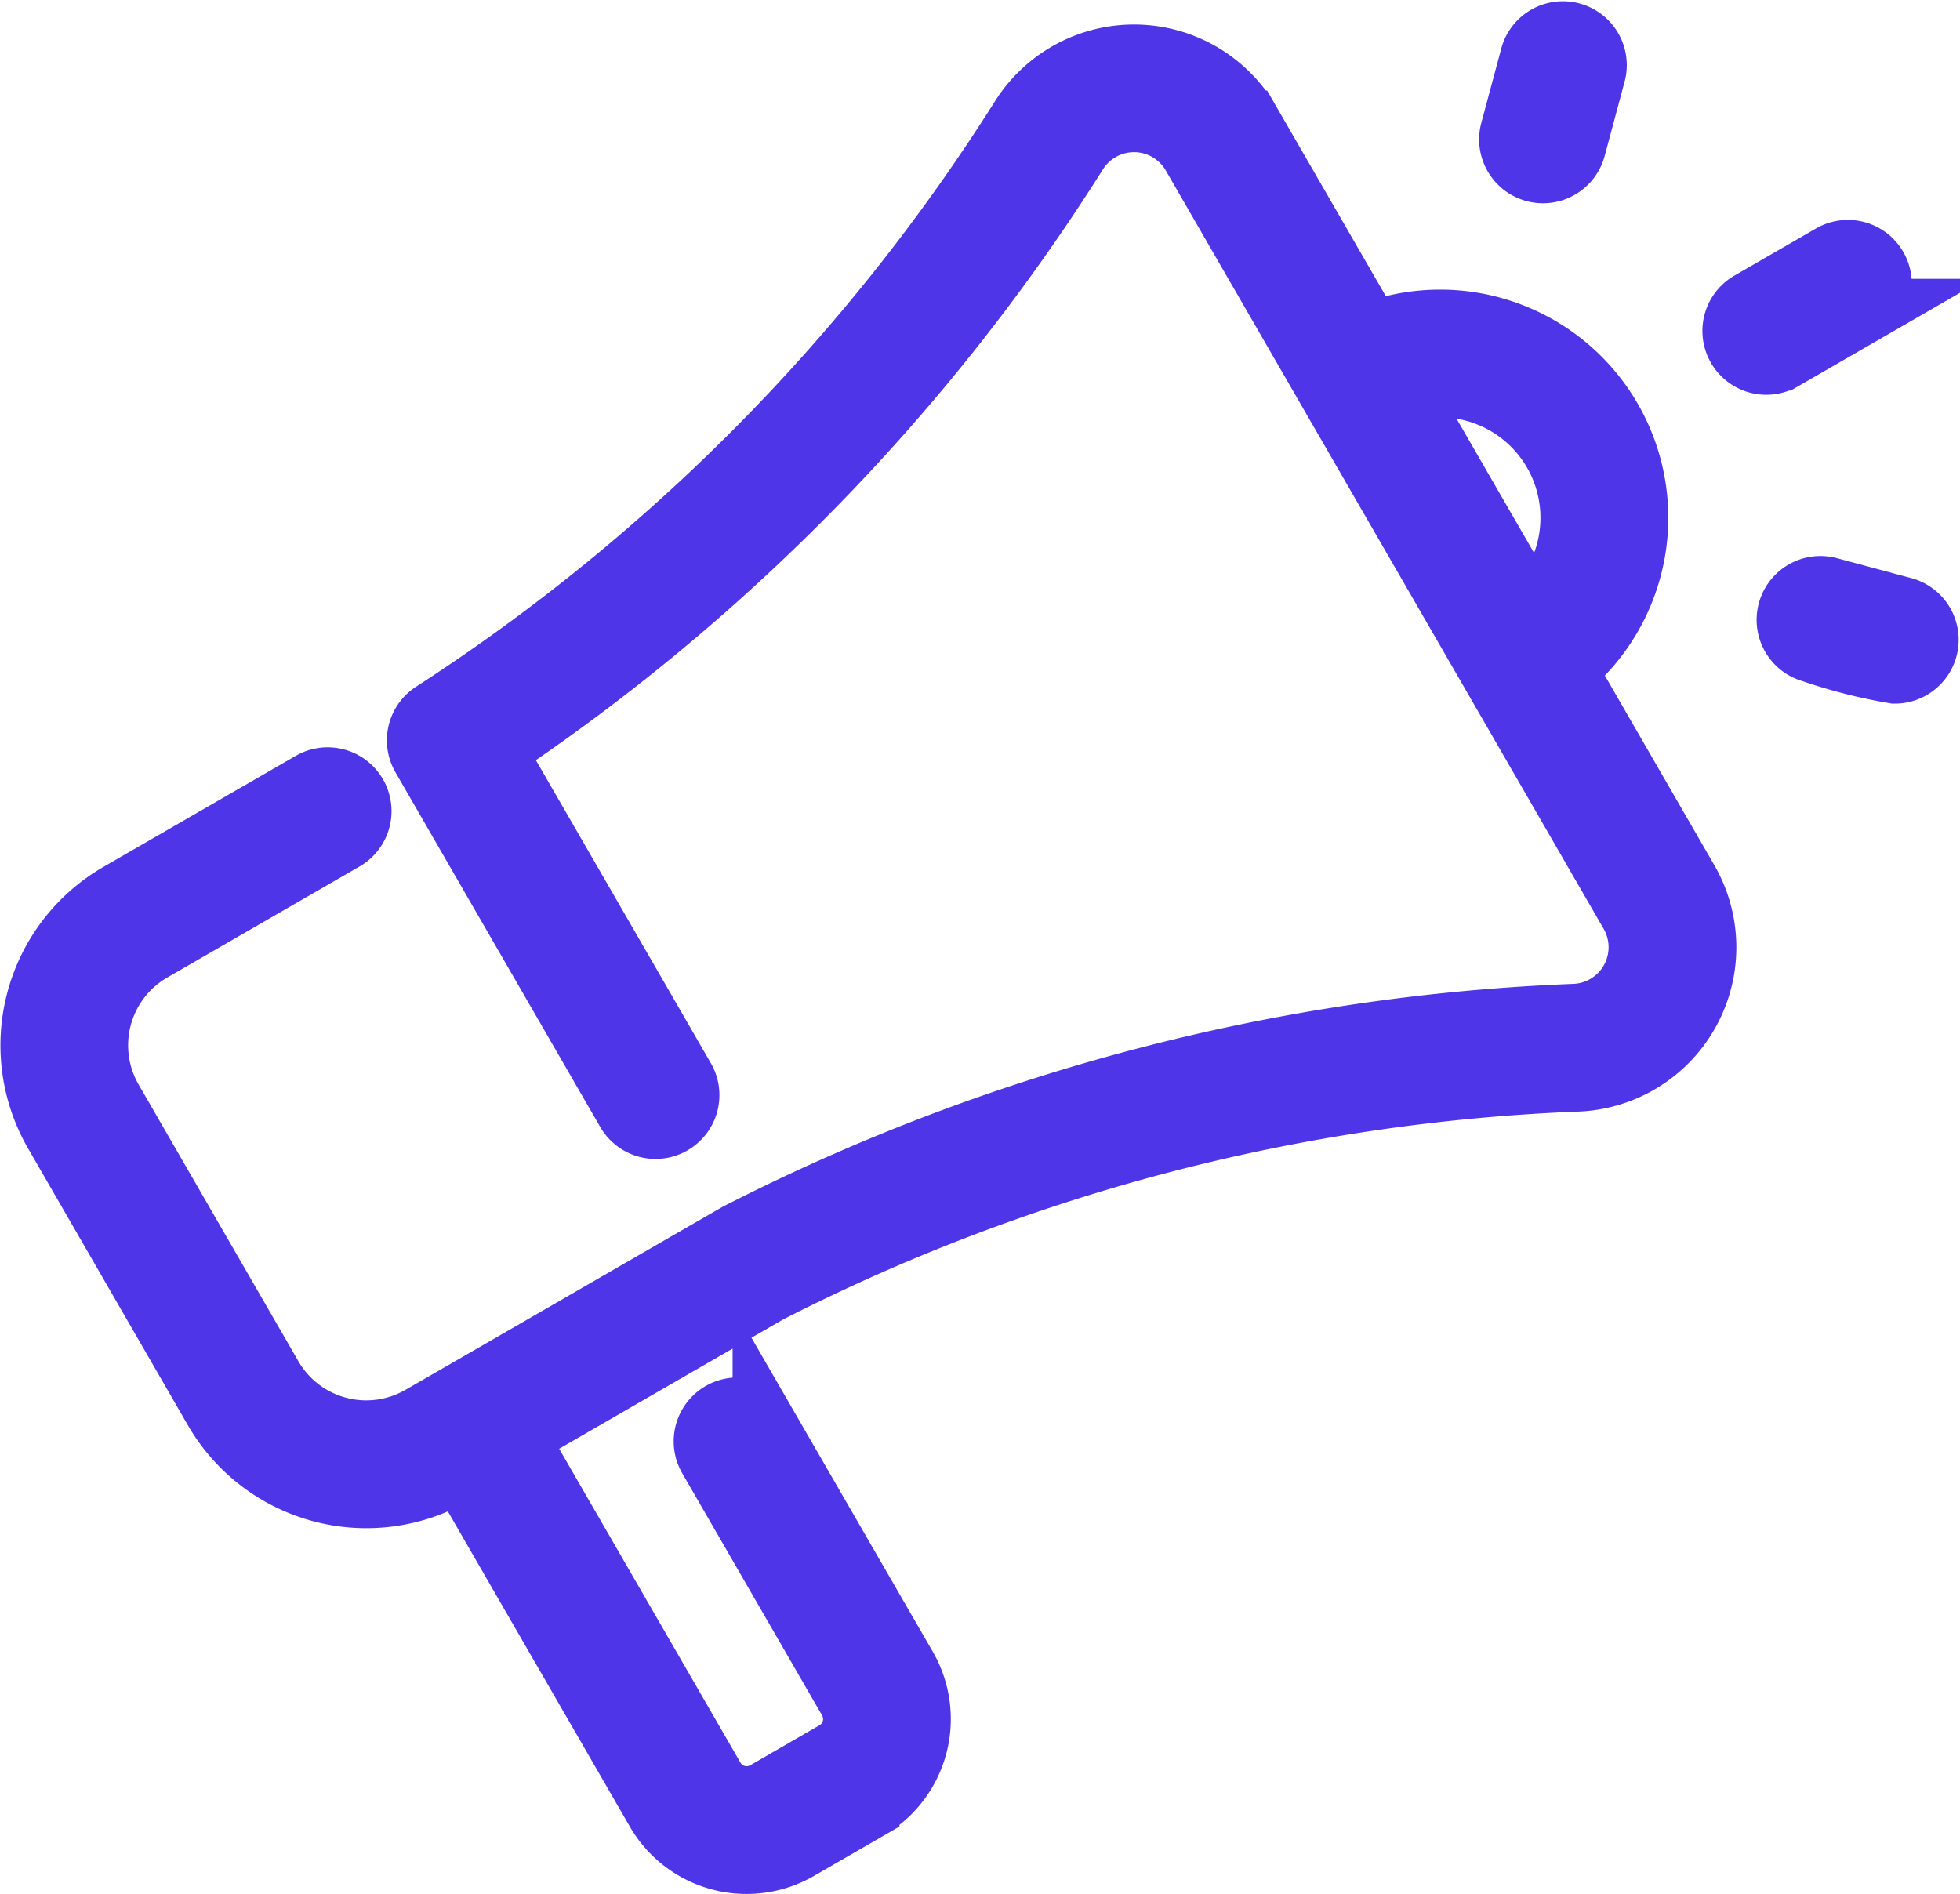 <svg xmlns="http://www.w3.org/2000/svg" width="60.689" height="58.658" viewBox="0 0 60.689 58.658"><defs><style>.a{fill:#4e35e7;stroke:#4e35e7;stroke-width:2px;}</style></defs><path class="a" d="M47.413,27.977a6.064,6.064,0,0,0-5.985-10.367l-3.787-6.559a4.091,4.091,0,0,0-7-.137A60.175,60.175,0,0,1,12.41,29.353a.978.978,0,0,0-.327,1.287c.04.073,6.312,10.935,6.354,11.007a.977.977,0,1,0,1.693-.977L14.247,30.482A62.1,62.1,0,0,0,32.292,11.957a2.136,2.136,0,0,1,3.657.072L49.508,35.514a2.136,2.136,0,0,1-1.766,3.2,62.131,62.131,0,0,0-25.9,6.78c-.034.017-9.178,5.3-9.808,5.661a3.426,3.426,0,0,1-4.675-1.253l-4.95-8.574a3.427,3.427,0,0,1,1.253-4.675l5.957-3.44a.977.977,0,1,0-.977-1.693l-5.957,3.44A5.383,5.383,0,0,0,.72,42.31l4.95,8.574a5.383,5.383,0,0,0,7.345,1.968l.225-.13,6.111,10.585a3.176,3.176,0,0,0,4.34,1.163l2.143-1.238A3.175,3.175,0,0,0,27,58.892l-4.331-7.5a.977.977,0,1,0-1.693.977l4.331,7.5a1.222,1.222,0,0,1-.448,1.67l-2.143,1.238a1.222,1.222,0,0,1-1.67-.448L14.933,51.744l7.825-4.518a60.173,60.173,0,0,1,25.06-6.556A4.09,4.09,0,0,0,51.2,34.537Zm-.279-6.75a4.117,4.117,0,0,1-.717,5.024l-3.993-6.916A4.109,4.109,0,0,1,47.134,21.228Zm9.558-4.345-2.528,1.46a.977.977,0,1,1-.977-1.693l2.528-1.46a.977.977,0,0,1,.977,1.693Zm-10.874-5.57.617-2.3a.977.977,0,1,1,1.888.506l-.617,2.3a.977.977,0,1,1-1.888-.506Zm12.781,16a.978.978,0,0,1-.943.725,16.035,16.035,0,0,1-2.555-.65.977.977,0,1,1,.506-1.888l2.3.617a.977.977,0,0,1,.691,1.2Z" transform="translate(1.015 -7.248)"/></svg>